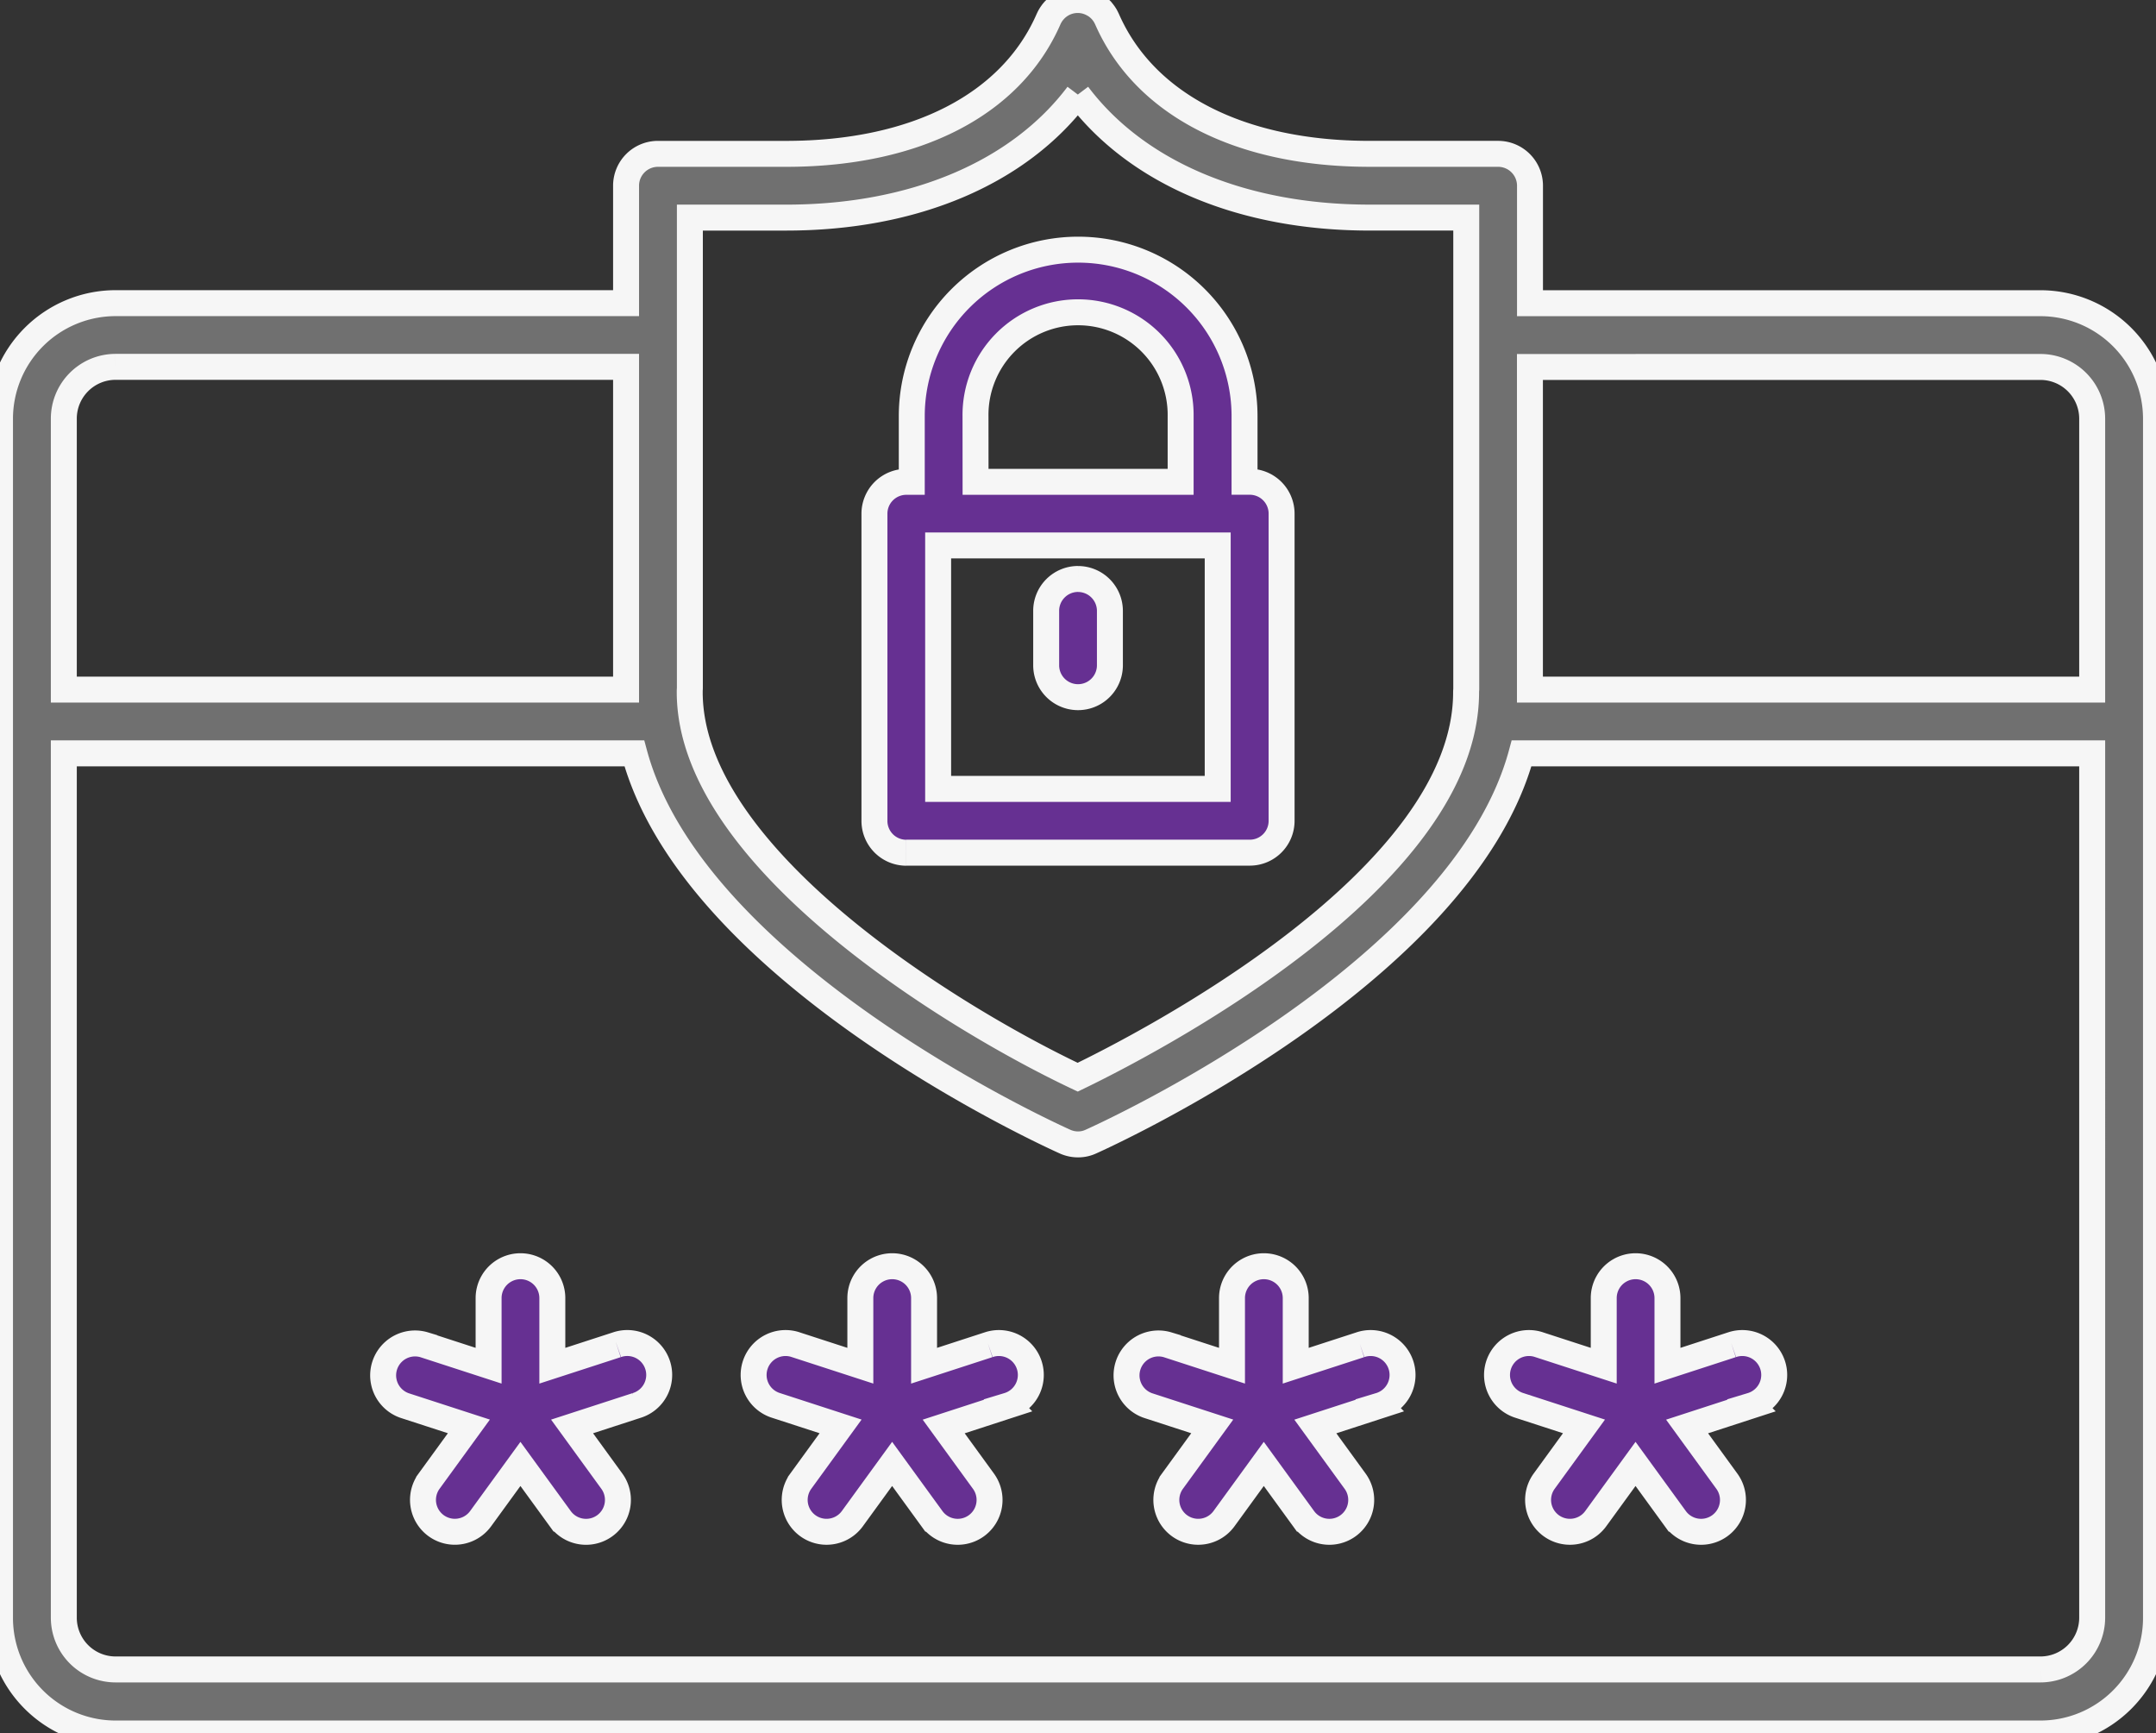 <svg id="Group_355" data-name="Group 355" xmlns="http://www.w3.org/2000/svg" xmlns:xlink="http://www.w3.org/1999/xlink" width="124.625" height="100.17" viewBox="0 0 124.625 100.17">
  <rect x="0" y="0" width="124.625" height="100.17" fill="#333333" stroke="none"/>
  <defs>
    <clipPath id="clip-path">
      <rect id="Rectangle_151" data-name="Rectangle 151" width="124.625" height="100.17" fill="#707070" stroke="#f6f6f6" stroke-width="1.5"/>
    </clipPath>
  </defs>
  <g id="Group_355-2" data-name="Group 355" clip-path="url(#clip-path)">
    <path id="Path_482" data-name="Path 482" d="M117.947,17.523H88.44V10.732A1.844,1.844,0,0,0,86.6,8.89H79.256c-.03,0-.06,0-.09,0-7.477,0-13.008-2.84-15.176-7.784-.006-.013-.013-.026-.019-.038-.015-.032-.03-.063-.047-.094S63.9.923,63.884.9s-.035-.056-.053-.083-.033-.047-.05-.07S63.745.7,63.726.676,63.685.627,63.664.6L63.611.548C63.585.522,63.559.5,63.532.472l-.047-.04c-.033-.028-.066-.054-.1-.079L63.35.33q-.064-.045-.132-.083L63.2.239a1.83,1.83,0,0,0-2.294.4L60.9.643q-.054.063-.1.13l-.013.018c-.031.044-.059.089-.086.136l-.012.021c-.027.049-.052.1-.074.149l-.005.01C58.45,6.055,52.918,8.891,45.441,8.891h-7.41a1.841,1.841,0,0,0-1.842,1.842v6.786H6.678A6.686,6.686,0,0,0,0,24.2v69.3a6.683,6.683,0,0,0,6.678,6.678H117.951a6.681,6.681,0,0,0,6.674-6.674V24.2a6.683,6.683,0,0,0-6.678-6.678m0,3.684a2.993,2.993,0,0,1,2.989,2.989V39.852h-32.5c0-.029,0-.057,0-.086V21.207ZM62.3,5.465c3.391,4.5,9.451,7.109,16.865,7.109h5.59v6.7c0,.03,0,.06,0,.09s0,.06,0,.091v20.31c0,.023,0,.046,0,.069-.005.056-.009.112-.009.17,0,10.814-18.476,20.327-22.45,22.247C55.388,58.991,39.869,49.649,39.869,40c0-.025,0-.05,0-.074,0-.055.008-.109.008-.165V12.575h5.568c7.414,0,13.468-2.61,16.86-7.109M6.678,21.2H36.189V39.766c0,.025,0,.049,0,.074,0,0,0,.008,0,.011H3.689V24.192A2.993,2.993,0,0,1,6.678,21.2M117.947,96.476H6.678a2.993,2.993,0,0,1-2.989-2.989V43.536H36.667c3.413,12.676,23.946,22.01,24.894,22.436a1.83,1.83,0,0,0,.754.162,1.748,1.748,0,0,0,.744-.163c.952-.426,21.482-9.76,24.894-22.436h32.983V93.487a2.993,2.993,0,0,1-2.989,2.989" transform="translate(0 0)" fill="#707070" stroke="#f6f6f6" stroke-width="1.5"/>
    <path id="Path_483" data-name="Path 483" d="M104.374,305.165l-3.721,1.208v-3.908a1.842,1.842,0,0,0-3.684,0v3.907l-3.716-1.207a1.845,1.845,0,0,0-1.142,3.508l3.718,1.207-2.3,3.163a1.842,1.842,0,0,0,2.98,2.167l2.3-3.162,2.3,3.162a1.843,1.843,0,0,0,2.985-2.163l-2.3-3.165,3.726-1.21a1.845,1.845,0,1,0-1.142-3.508" transform="translate(-68.726 -227.449)" fill="#663092" stroke="#f6f6f6" stroke-width="1.5"/>
    <path id="Path_484" data-name="Path 484" d="M192.648,305.165l-3.716,1.208v-3.908a1.842,1.842,0,0,0-3.684,0v3.907l-3.716-1.207a1.845,1.845,0,1,0-1.142,3.508l3.716,1.207-2.3,3.164a1.842,1.842,0,0,0,2.98,2.167l2.3-3.164,2.3,3.164a1.841,1.841,0,1,0,2.98-2.163l-2.3-3.164,3.726-1.211a1.845,1.845,0,1,0-1.142-3.508" transform="translate(-135.517 -227.449)" fill="#663092" stroke="#f6f6f6" stroke-width="1.5"/>
    <path id="Path_485" data-name="Path 485" d="M280.915,305.165l-3.721,1.208v-3.908a1.842,1.842,0,0,0-3.684,0v3.907l-3.716-1.207a1.845,1.845,0,0,0-1.142,3.508l3.716,1.207-2.3,3.164a1.842,1.842,0,0,0,2.98,2.167l2.3-3.164,2.3,3.164a1.841,1.841,0,1,0,2.98-2.163l-2.3-3.164,3.73-1.211a1.845,1.845,0,1,0-1.142-3.508" transform="translate(-202.296 -227.449)" fill="#663092" stroke="#f6f6f6" stroke-width="1.5"/>
    <path id="Path_486" data-name="Path 486" d="M369.189,305.165l-3.716,1.208v-3.908a1.842,1.842,0,0,0-3.684,0v3.907l-3.716-1.207a1.845,1.845,0,1,0-1.142,3.508l3.716,1.207-2.3,3.164a1.842,1.842,0,0,0,2.98,2.167l2.3-3.164,2.3,3.164a1.841,1.841,0,1,0,2.98-2.163l-2.3-3.164,3.726-1.211a1.845,1.845,0,1,0-1.142-3.508" transform="translate(-269.087 -227.449)" fill="#663092" stroke="#f6f6f6" stroke-width="1.5"/>
    <path id="Path_487" data-name="Path 487" d="M209.509,94.13h19.849a1.838,1.838,0,0,0,1.842-1.842V74.538a1.841,1.841,0,0,0-1.842-1.842h-.3V68.9a9.617,9.617,0,0,0-19.235,0V72.7h-.316a1.841,1.841,0,0,0-1.842,1.842v17.75a1.841,1.841,0,0,0,1.842,1.842m18-3.689h-16.16V76.376h16.16Zm-14-21.537a5.929,5.929,0,1,1,11.857,0V72.7H213.51Z" transform="translate(-157.119 -44.855)" fill="#663092" stroke="#f6f6f6" stroke-width="1.5"/>
    <path id="Path_488" data-name="Path 488" d="M250.283,137.456a1.841,1.841,0,0,0-1.842,1.842v3.147a1.842,1.842,0,0,0,3.684,0V139.3a1.844,1.844,0,0,0-1.842-1.842" transform="translate(-187.968 -103.998)" fill="#663092" stroke="#f6f6f6" stroke-width="1.5"/>
  </g>
</svg>
